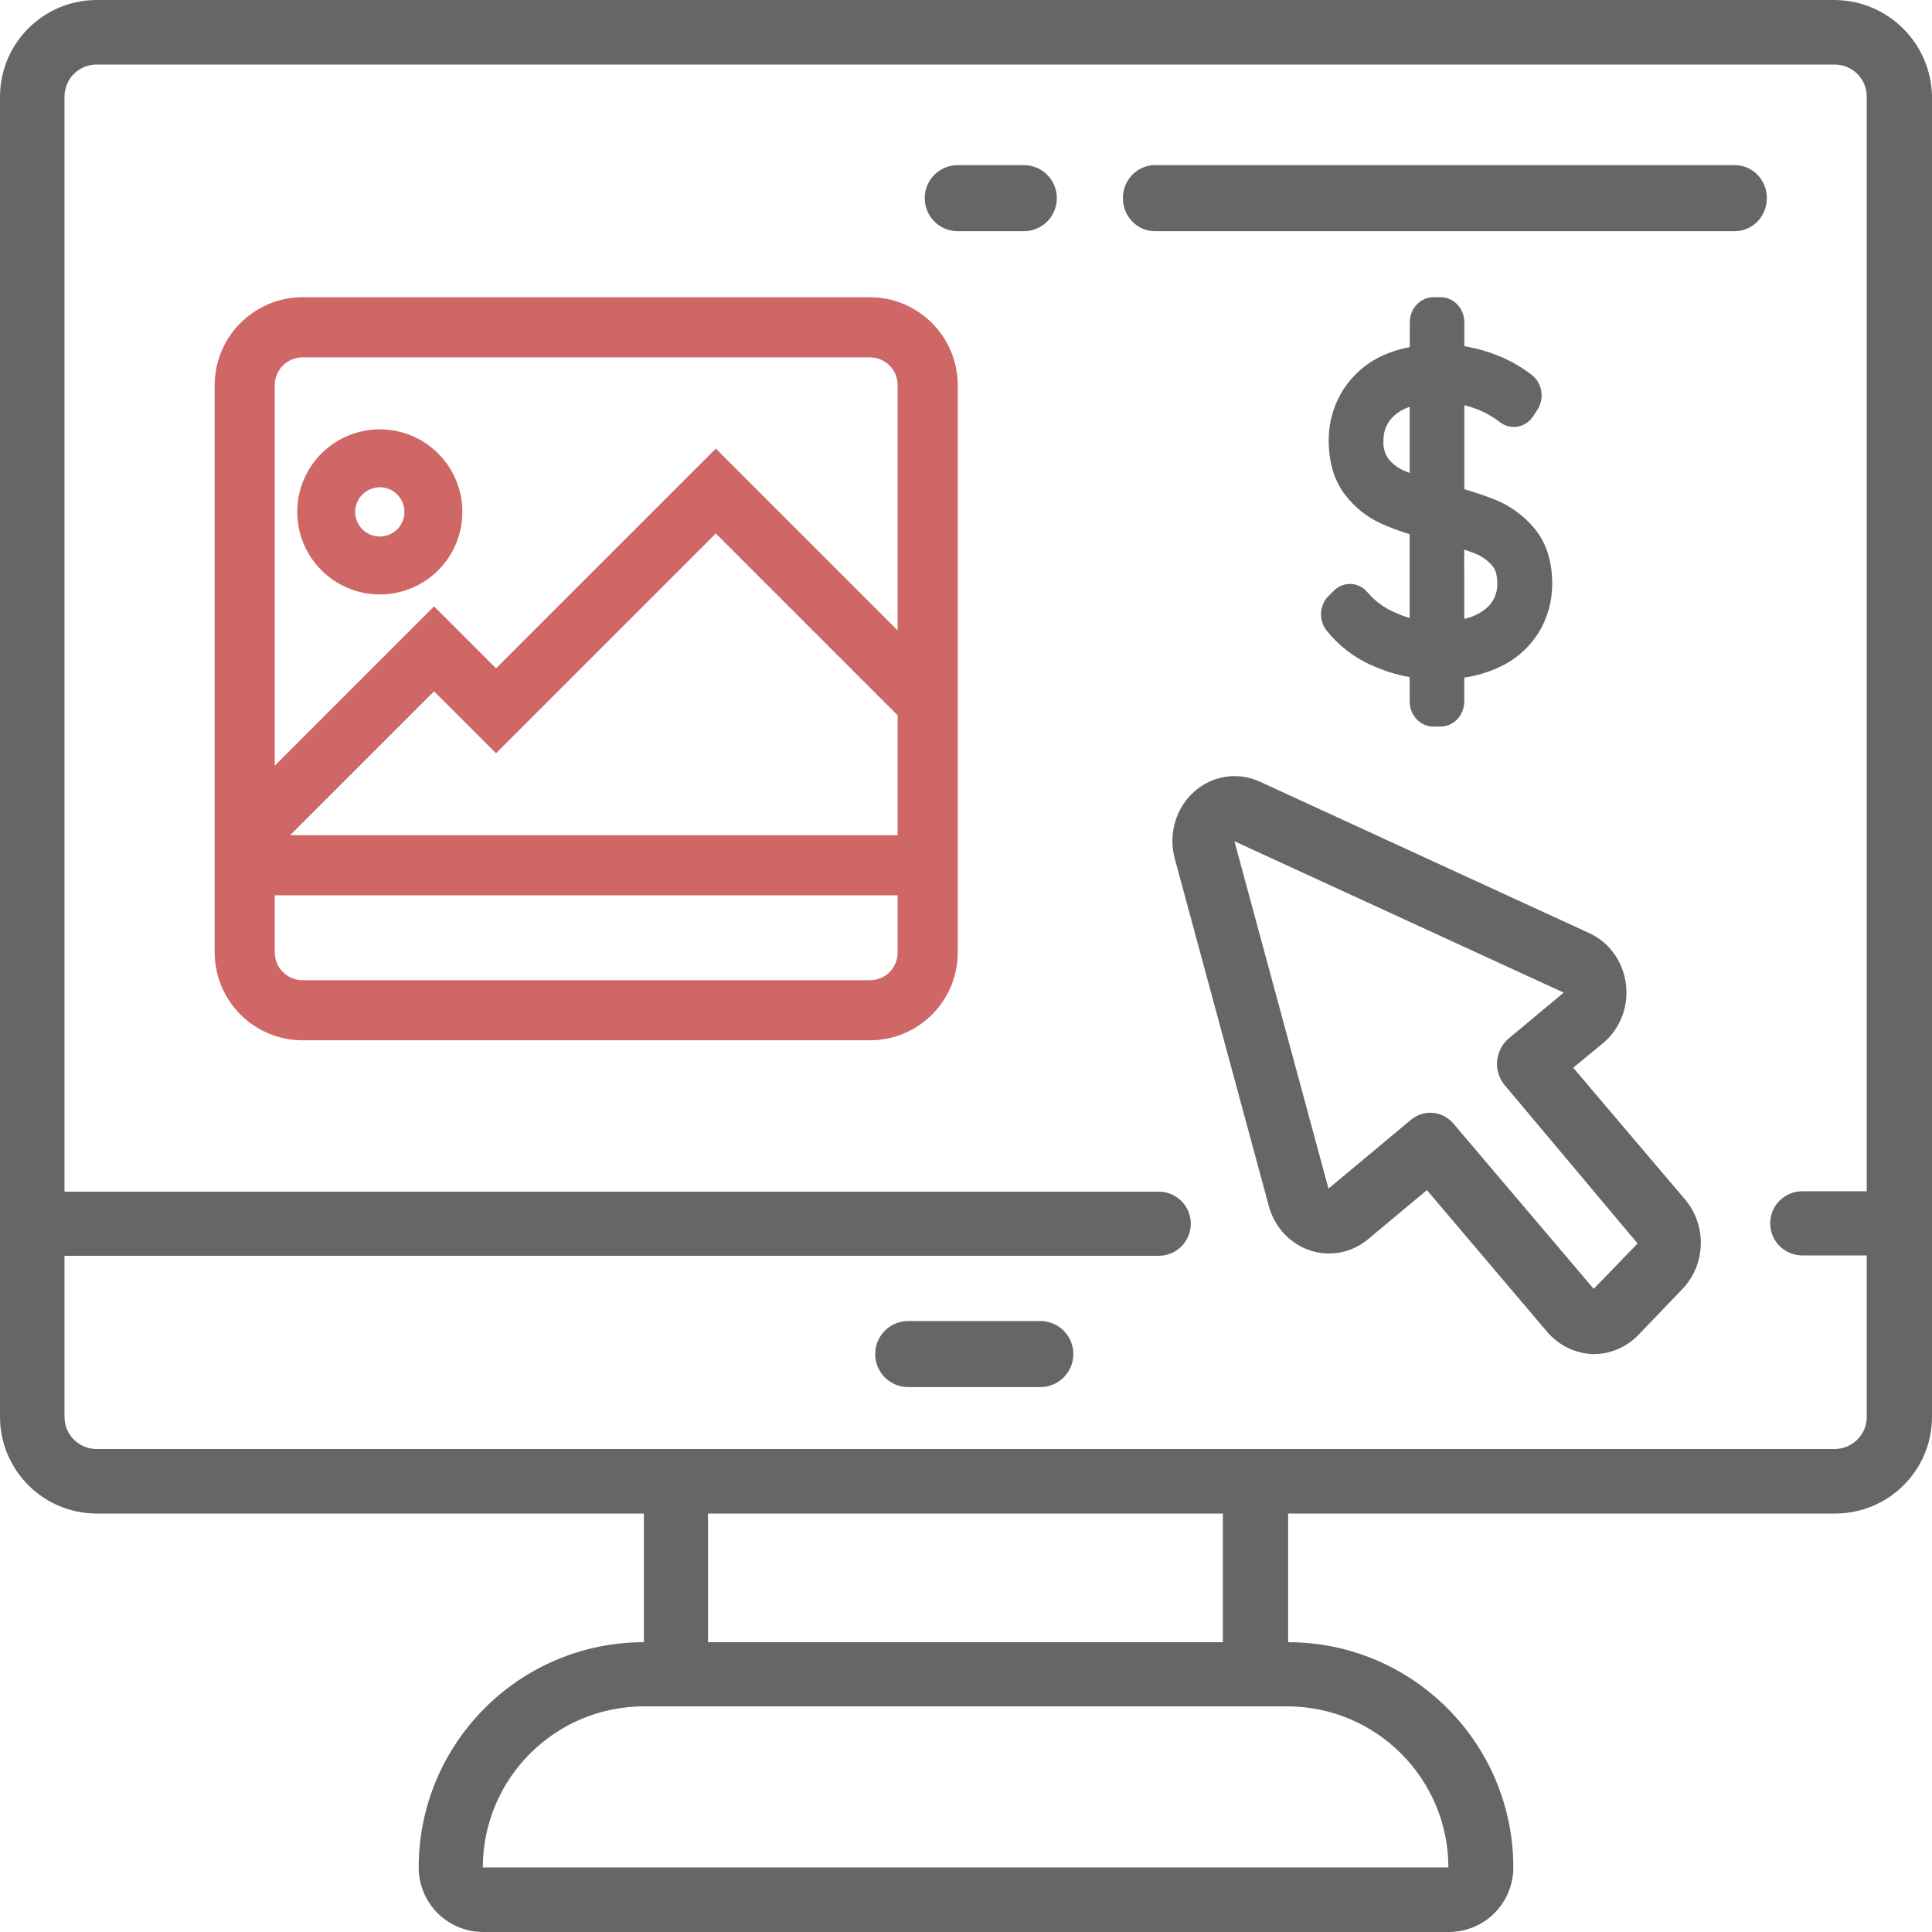 <svg xmlns="http://www.w3.org/2000/svg" width="117" height="117" viewBox="0 0 117 117">
    <g fill="none" fill-rule="evenodd">
        <g fill-rule="nonzero">
            <g>
                <path fill="#666" d="M111.107 0H5.847C2.622.006.008 2.622 0 5.85v79.958c.006 3.228 2.62 5.843 5.848 5.85h33.144v7.792c-7.53.004-13.633 6.11-13.637 13.642 0 1.037.411 2.031 1.144 2.764.732.733 1.726 1.144 2.762 1.144H87.74c1.036 0 2.03-.41 2.762-1.144.733-.733 1.144-1.727 1.144-2.764-.004-7.533-6.107-13.638-13.637-13.642v-7.792h33.144c3.227-.007 5.842-2.622 5.848-5.85V5.85c-.05-3.228-2.666-5.826-5.893-5.85zM87.716 113.092H29.239c.005-5.387 4.369-9.752 9.753-9.757h38.993c5.373.024 9.72 4.382 9.73 9.757zM74.056 99.45h-31.18v-7.792h31.18v7.792zm38.992-27.308h-3.906c-1.072 0-1.941.87-1.941 1.943s.869 1.942 1.941 1.942h3.906v9.758c.006.519-.196 1.018-.561 1.387-.365.37-.862.578-1.38.578H5.847c-.514 0-1.009-.204-1.373-.568-.364-.365-.568-.859-.568-1.374V76.05h66.267c1.072 0 1.941-.87 1.941-1.942 0-1.073-.87-1.943-1.941-1.943H3.906V5.85c0-.515.204-1.01.568-1.374.364-.365.859-.568 1.374-.568h105.259c.515 0 1.009.203 1.373.568.364.364.568.859.568 1.374v66.292z" transform="translate(-170 -2235) translate(170 2235)"/>
                <path fill="#666" d="M95.272 64.66l1.794-1.477c1.037-.854 1.568-2.212 1.4-3.578-.167-1.366-1.01-2.54-2.22-3.095l-19.938-9.166c-1.337-.625-2.901-.385-4.009.615-1.107 1.001-1.557 2.58-1.153 4.049l5.694 21.034c.346 1.27 1.28 2.275 2.486 2.679 1.206.404 2.526.152 3.517-.67l3.567-2.98 7.289 8.59c.698.81 1.68 1.294 2.725 1.339h.11c1.005-.001 1.969-.416 2.681-1.154l2.68-2.794c1.402-1.468 1.48-3.815.178-5.38l-6.801-8.012zm1.24 13.392l-8.485-9.997c-.663-.792-1.809-.894-2.592-.231l-4.984 4.156-5.694-21.034 19.939 9.166-3.323 2.77c-.401.338-.657.829-.71 1.363-.047.538.121 1.073.466 1.478l8.042 9.581-2.659 2.748zM62.006 10h-4.012C56.893 10 56 10.895 56 12s.893 2 1.994 2h4.012C63.107 14 64 13.105 64 12s-.893-2-1.994-2zM105.057 10H69.943C68.87 10 68 10.895 68 12s.87 2 1.943 2h35.114c1.073 0 1.943-.895 1.943-2s-.87-2-1.943-2zM63.004 80h-8.008C53.894 80 53 80.895 53 82s.894 2 1.996 2h8.008C64.106 84 65 83.105 65 82s-.894-2-1.996-2zM84.449 37.076c-.611-.257-1.16-.658-1.604-1.172-.252-.318-.616-.512-1.006-.537-.39-.025-.773.12-1.06.403l-.32.319c-.553.545-.614 1.452-.14 2.074.75.942 1.704 1.676 2.78 2.138.727.332 1.49.568 2.27.703v1.472c0 .842.641 1.524 1.432 1.524h.44c.79 0 1.432-.682 1.432-1.524v-1.444c.736-.102 1.455-.317 2.134-.637.971-.441 1.801-1.174 2.387-2.11.53-.876.81-1.897.806-2.94 0-1.375-.372-2.51-1.101-3.375-.639-.754-1.437-1.335-2.328-1.697-.522-.213-1.147-.426-1.892-.647v-5.084c.159.04.317.085.476.136.601.193 1.168.493 1.676.886.312.243.704.34 1.085.271s.72-.3.939-.639l.253-.389c.435-.676.291-1.597-.326-2.086-.774-.6-1.635-1.06-2.548-1.364-.508-.175-1.028-.305-1.555-.39v-1.443c0-.842-.64-1.524-1.431-1.524h-.44c-.791 0-1.432.682-1.432 1.524v1.495c-1.322.253-2.4.785-3.213 1.587-1.087 1.037-1.705 2.519-1.698 4.072 0 1.317.332 2.419.988 3.281.589.768 1.345 1.371 2.203 1.756.558.247 1.13.46 1.71.635v5.073c-.314-.09-.62-.205-.917-.347zm4.22-3.793c.241.082.457.162.66.234.405.159.768.42 1.057.762.073.087.29.35.29 1.062.015.604-.251 1.176-.71 1.53-.38.306-.821.512-1.289.603l-.009-4.19zm-3.65-4.784c-.377-.162-.71-.42-.969-.753-.201-.304-.296-.674-.269-1.045-.021-.59.22-1.156.65-1.528.274-.245.594-.427.938-.532v4.006c-.119-.049-.236-.098-.35-.148z" transform="translate(-170 -2235) translate(170 2235)"/>
                <path fill="#CF6766" d="M52.676 18H18.324c-2.939.004-5.32 2.385-5.324 5.324v34.352c.004 2.939 2.385 5.32 5.324 5.324h34.375c2.932-.01 5.304-2.391 5.301-5.324V23.324c-.004-2.939-2.385-5.32-5.324-5.324zm1.684 32.578H17.575l8.711-8.71 3.754 3.75L43.349 32.31 54.36 43.32v7.257zM18.324 21.64h34.352c.93.001 1.683.754 1.684 1.684v14.853l-11.011-11.01-13.31 13.308-3.753-3.754-9.646 9.646V23.324c.001-.93.754-1.683 1.684-1.684zm34.375 37.72H18.324c-.93-.001-1.683-.754-1.684-1.684v-3.458h37.72v3.458c.005.923-.738 1.676-1.66 1.684z" transform="translate(-170 -2235) translate(170 2235)"/>
                <path fill="#CF6766" d="M23 36c2.761 0 5-2.239 5-5s-2.239-5-5-5-5 2.239-5 5c.004 2.76 2.24 4.996 5 5zm0-6.491c.824 0 1.491.667 1.491 1.491 0 .824-.667 1.491-1.491 1.491-.824 0-1.491-.667-1.491-1.491.001-.823.668-1.49 1.491-1.491z" transform="translate(-170 -2235) translate(170 2235)"/>
            </g>
        </g>
    </g>
</svg>
